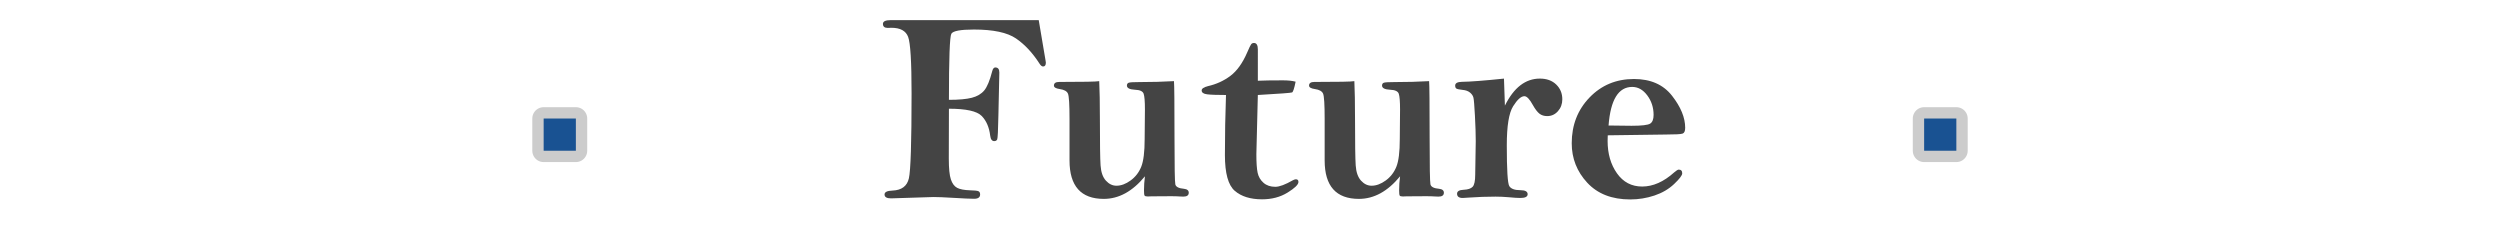 <?xml version="1.0" encoding="utf-8"?>
<!-- Generator: Adobe Illustrator 16.0.4, SVG Export Plug-In . SVG Version: 6.00 Build 0)  -->
<!DOCTYPE svg PUBLIC "-//W3C//DTD SVG 1.1//EN" "http://www.w3.org/Graphics/SVG/1.1/DTD/svg11.dtd">
<svg version="1.1" id="レイヤー_1" xmlns="http://www.w3.org/2000/svg" xmlns:xlink="http://www.w3.org/1999/xlink" x="0px"
	 y="0px" width="440.504px" height="42.561px" viewBox="0 0 440.504 42.561" enable-background="new 0 0 440.504 42.561"
	 xml:space="preserve">
<path fill="#444444" d="M220.252,21.281"/>
<g enable-background="new    ">
	<path fill="#444444" d="M183.026,3.544l1.208,7.153l0.047,0.331c0,0.459-0.161,0.688-0.483,0.688c-0.216,0-0.431-0.174-0.646-0.521
		c-1.219-1.895-2.596-3.367-4.13-4.417c-1.535-1.05-4.011-1.575-7.428-1.575c-2.357,0-3.679,0.248-3.964,0.744
		c-0.285,0.497-0.427,4.378-0.427,11.644c1.753,0,3.099-0.122,4.038-0.366c0.939-0.243,1.666-0.672,2.18-1.285
		c0.513-0.613,0.982-1.745,1.409-3.396c0.11-0.44,0.292-0.66,0.545-0.66c0.474,0,0.71,0.3,0.71,0.899l-0.166,7.556
		c-0.047,2.622-0.118,4.031-0.213,4.229s-0.269,0.296-0.521,0.296c-0.396,0-0.632-0.317-0.711-0.951
		c-0.174-1.475-0.675-2.636-1.504-3.484s-2.752-1.272-5.768-1.272l-0.023,8.787c0,1.722,0.122,2.945,0.366,3.671
		c0.245,0.727,0.612,1.221,1.102,1.48c0.489,0.261,1.256,0.407,2.298,0.438c0.758,0.016,1.239,0.067,1.445,0.154
		c0.204,0.087,0.308,0.28,0.308,0.58c0,0.505-0.355,0.758-1.066,0.758c-0.647,0-1.879-0.056-3.694-0.166
		c-1.532-0.095-2.685-0.142-3.458-0.142l-7.485,0.236c-0.758,0-1.137-0.229-1.137-0.687c0-0.427,0.466-0.655,1.397-0.687
		c1.61-0.063,2.573-0.78,2.89-2.152c0.315-1.371,0.474-6.353,0.474-14.945c0-5.58-0.201-8.906-0.604-9.979
		c-0.403-1.071-1.386-1.608-2.949-1.608l-0.64,0.024c-0.568,0-0.853-0.237-0.853-0.711c0-0.441,0.458-0.663,1.374-0.663H183.026z"/>
	<path fill="#444444" d="M193.684,14.297c0.079,1.627,0.119,3.846,0.119,6.656c0,4.264,0.039,6.991,0.118,8.184
		s0.391,2.088,0.936,2.688c0.545,0.6,1.164,0.899,1.859,0.899c0.821,0,1.654-0.308,2.499-0.924c0.845-0.615,1.469-1.421,1.871-2.415
		c0.402-0.995,0.604-2.621,0.604-4.88l0.048-5.234c0-1.39-0.075-2.306-0.225-2.748c-0.15-0.441-0.66-0.679-1.528-0.71
		c-0.947-0.048-1.421-0.292-1.421-0.734c0-0.269,0.114-0.438,0.344-0.51c0.229-0.07,0.832-0.106,1.812-0.106
		c2.194,0,4.24-0.055,6.135-0.166c0.062,0.616,0.095,3.988,0.095,10.114c0,4.927,0.047,7.615,0.142,8.065s0.608,0.715,1.54,0.793
		c0.553,0.063,0.829,0.293,0.829,0.688c0,0.458-0.316,0.687-0.947,0.687c-0.127,0-0.324-0.008-0.593-0.023
		c-0.442-0.031-0.963-0.048-1.562-0.048c-2.101,0-3.262,0.009-3.482,0.023c-0.253,0.017-0.466,0.024-0.64,0.024
		c-0.3,0-0.485-0.052-0.557-0.154c-0.07-0.103-0.106-0.406-0.106-0.912c0-0.82,0.056-1.649,0.166-2.486
		c-1.09,1.326-2.238,2.321-3.446,2.984s-2.476,0.994-3.802,0.994c-4.026,0-6.04-2.258-6.04-6.773v-7.319
		c0-2.526-0.091-4.007-0.272-4.441c-0.182-0.434-0.659-0.706-1.433-0.817c-0.695-0.095-1.042-0.299-1.042-0.615
		c0-0.427,0.308-0.64,0.924-0.64C190.858,14.44,193.21,14.392,193.684,14.297z"/>
	<path fill="#444444" d="M221.633,14.227c0.964-0.048,2.44-0.071,4.43-0.071c0.9,0,1.643,0.079,2.227,0.236
		c-0.237,1.185-0.446,1.816-0.628,1.896s-2.19,0.229-6.028,0.45l-0.26,10.445c0,1.484,0.074,2.574,0.225,3.269
		c0.15,0.695,0.493,1.279,1.03,1.753s1.231,0.71,2.085,0.71c0.726,0,1.76-0.387,3.103-1.16c0.205-0.11,0.379-0.166,0.521-0.166
		c0.3,0,0.45,0.158,0.45,0.474c0,0.458-0.64,1.082-1.918,1.871c-1.279,0.79-2.779,1.185-4.501,1.185
		c-2.037,0-3.636-0.497-4.796-1.492c-1.161-0.995-1.741-3.095-1.741-6.301c0-3.536,0.063-7.065,0.189-10.587
		c-1.563,0-2.669-0.039-3.315-0.119c-0.648-0.078-0.972-0.308-0.972-0.687c0-0.315,0.371-0.568,1.113-0.758
		c1.469-0.332,2.783-0.932,3.943-1.8c1.161-0.869,2.151-2.251,2.973-4.146c0.332-0.773,0.557-1.243,0.676-1.409
		c0.118-0.166,0.287-0.249,0.509-0.249c0.458,0,0.687,0.379,0.687,1.137V14.227z"/>
	<path fill="#444444" d="M238.64,14.297c0.078,1.627,0.118,3.846,0.118,6.656c0,4.264,0.039,6.991,0.118,8.184
		s0.391,2.088,0.936,2.688c0.545,0.6,1.164,0.899,1.859,0.899c0.821,0,1.654-0.308,2.499-0.924c0.845-0.615,1.469-1.421,1.871-2.415
		c0.403-0.995,0.604-2.621,0.604-4.88l0.047-5.234c0-1.39-0.075-2.306-0.225-2.748c-0.15-0.441-0.66-0.679-1.527-0.71
		c-0.948-0.048-1.422-0.292-1.422-0.734c0-0.269,0.114-0.438,0.344-0.51c0.229-0.07,0.832-0.106,1.812-0.106
		c2.194,0,4.24-0.055,6.135-0.166c0.063,0.616,0.095,3.988,0.095,10.114c0,4.927,0.047,7.615,0.143,8.065
		c0.094,0.45,0.607,0.715,1.539,0.793c0.553,0.063,0.829,0.293,0.829,0.688c0,0.458-0.315,0.687-0.947,0.687
		c-0.126,0-0.323-0.008-0.593-0.023c-0.441-0.031-0.963-0.048-1.562-0.048c-2.101,0-3.262,0.009-3.482,0.023
		c-0.252,0.017-0.466,0.024-0.639,0.024c-0.301,0-0.486-0.052-0.557-0.154c-0.071-0.103-0.107-0.406-0.107-0.912
		c0-0.82,0.056-1.649,0.166-2.486c-1.09,1.326-2.238,2.321-3.446,2.984s-2.476,0.994-3.802,0.994c-4.026,0-6.039-2.258-6.039-6.773
		v-7.319c0-2.526-0.092-4.007-0.273-4.441c-0.182-0.434-0.659-0.706-1.433-0.817c-0.694-0.095-1.042-0.299-1.042-0.615
		c0-0.427,0.308-0.64,0.924-0.64C235.813,14.44,238.165,14.392,238.64,14.297z"/>
	<path fill="#444444" d="M265.167,18.609c0.79-1.595,1.697-2.787,2.725-3.577c1.025-0.789,2.171-1.184,3.434-1.184
		c1.201,0,2.16,0.347,2.879,1.042c0.718,0.695,1.077,1.563,1.077,2.605c0,0.821-0.257,1.52-0.77,2.096
		c-0.514,0.577-1.142,0.865-1.884,0.865c-0.553,0-1.01-0.143-1.373-0.427s-0.75-0.789-1.16-1.516
		c-0.568-1.042-1.066-1.563-1.492-1.563c-0.585,0-1.248,0.592-1.99,1.773c-0.742,1.184-1.113,3.478-1.113,6.884
		c0,4.305,0.146,6.697,0.438,7.178c0.293,0.481,0.937,0.722,1.932,0.722c0.867,0,1.303,0.236,1.303,0.71
		c0,0.442-0.427,0.664-1.279,0.664c-0.475,0-1.16-0.044-2.061-0.13c-0.822-0.071-1.596-0.107-2.322-0.107
		c-1.562,0-3.11,0.055-4.642,0.166c-0.647,0.047-1.026,0.071-1.138,0.071c-0.662,0-0.994-0.249-0.994-0.747
		c0-0.434,0.387-0.666,1.16-0.698c0.758-0.031,1.287-0.209,1.588-0.532c0.299-0.323,0.449-1.028,0.449-2.117l0.096-5.913
		c0-1.198-0.048-2.688-0.143-4.471c-0.096-1.782-0.182-2.843-0.261-3.182s-0.28-0.643-0.604-0.91
		c-0.323-0.269-0.762-0.426-1.314-0.474c-0.568-0.062-0.928-0.138-1.077-0.225c-0.15-0.087-0.226-0.265-0.226-0.533
		c0-0.427,0.395-0.647,1.185-0.663c1.452-0.016,3.924-0.205,7.413-0.568L265.167,18.609z"/>
	<path fill="#444444" d="M283.288,23.843c-0.017,0.458-0.024,0.79-0.024,0.995c0,2.242,0.548,4.141,1.646,5.696
		s2.578,2.333,4.441,2.333c1.91,0,3.79-0.829,5.638-2.487c0.379-0.331,0.647-0.497,0.806-0.497c0.41,0,0.615,0.221,0.615,0.663
		c0,0.348-0.474,0.971-1.421,1.871s-2.108,1.579-3.481,2.037c-1.374,0.458-2.795,0.687-4.264,0.687
		c-3.222,0-5.744-0.982-7.568-2.948c-1.823-1.966-2.735-4.283-2.735-6.952c0-3.205,1.046-5.894,3.139-8.065
		c2.092-2.171,4.702-3.257,7.828-3.257c2.937,0,5.175,0.987,6.715,2.961c1.54,1.975,2.31,3.854,2.31,5.638
		c0,0.568-0.15,0.908-0.45,1.019s-1.271,0.165-2.913,0.165L283.288,23.843z M283.43,22.114c2.337,0.032,3.687,0.048,4.05,0.048
		c1.785,0,2.878-0.126,3.281-0.379c0.402-0.253,0.604-0.766,0.604-1.54c0-1.294-0.371-2.439-1.113-3.435
		c-0.742-0.994-1.627-1.492-2.652-1.492C285.167,15.316,283.777,17.582,283.43,22.114z"/>
</g>
<g>
	
		<rect x="339.036" y="20.884" fill="none" stroke="#CCCCCC" stroke-width="4" stroke-linecap="round" stroke-linejoin="round" stroke-miterlimit="10" width="5.676" height="5.675"/>
	<rect x="339.036" y="20.884" fill="#195292" width="5.676" height="5.675"/>
	
		<rect x="95.792" y="20.884" fill="none" stroke="#CCCCCC" stroke-width="4" stroke-linecap="round" stroke-linejoin="round" stroke-miterlimit="10" width="5.676" height="5.675"/>
	<rect x="95.792" y="20.884" fill="#195292" width="5.676" height="5.675"/>
</g>
</svg>
